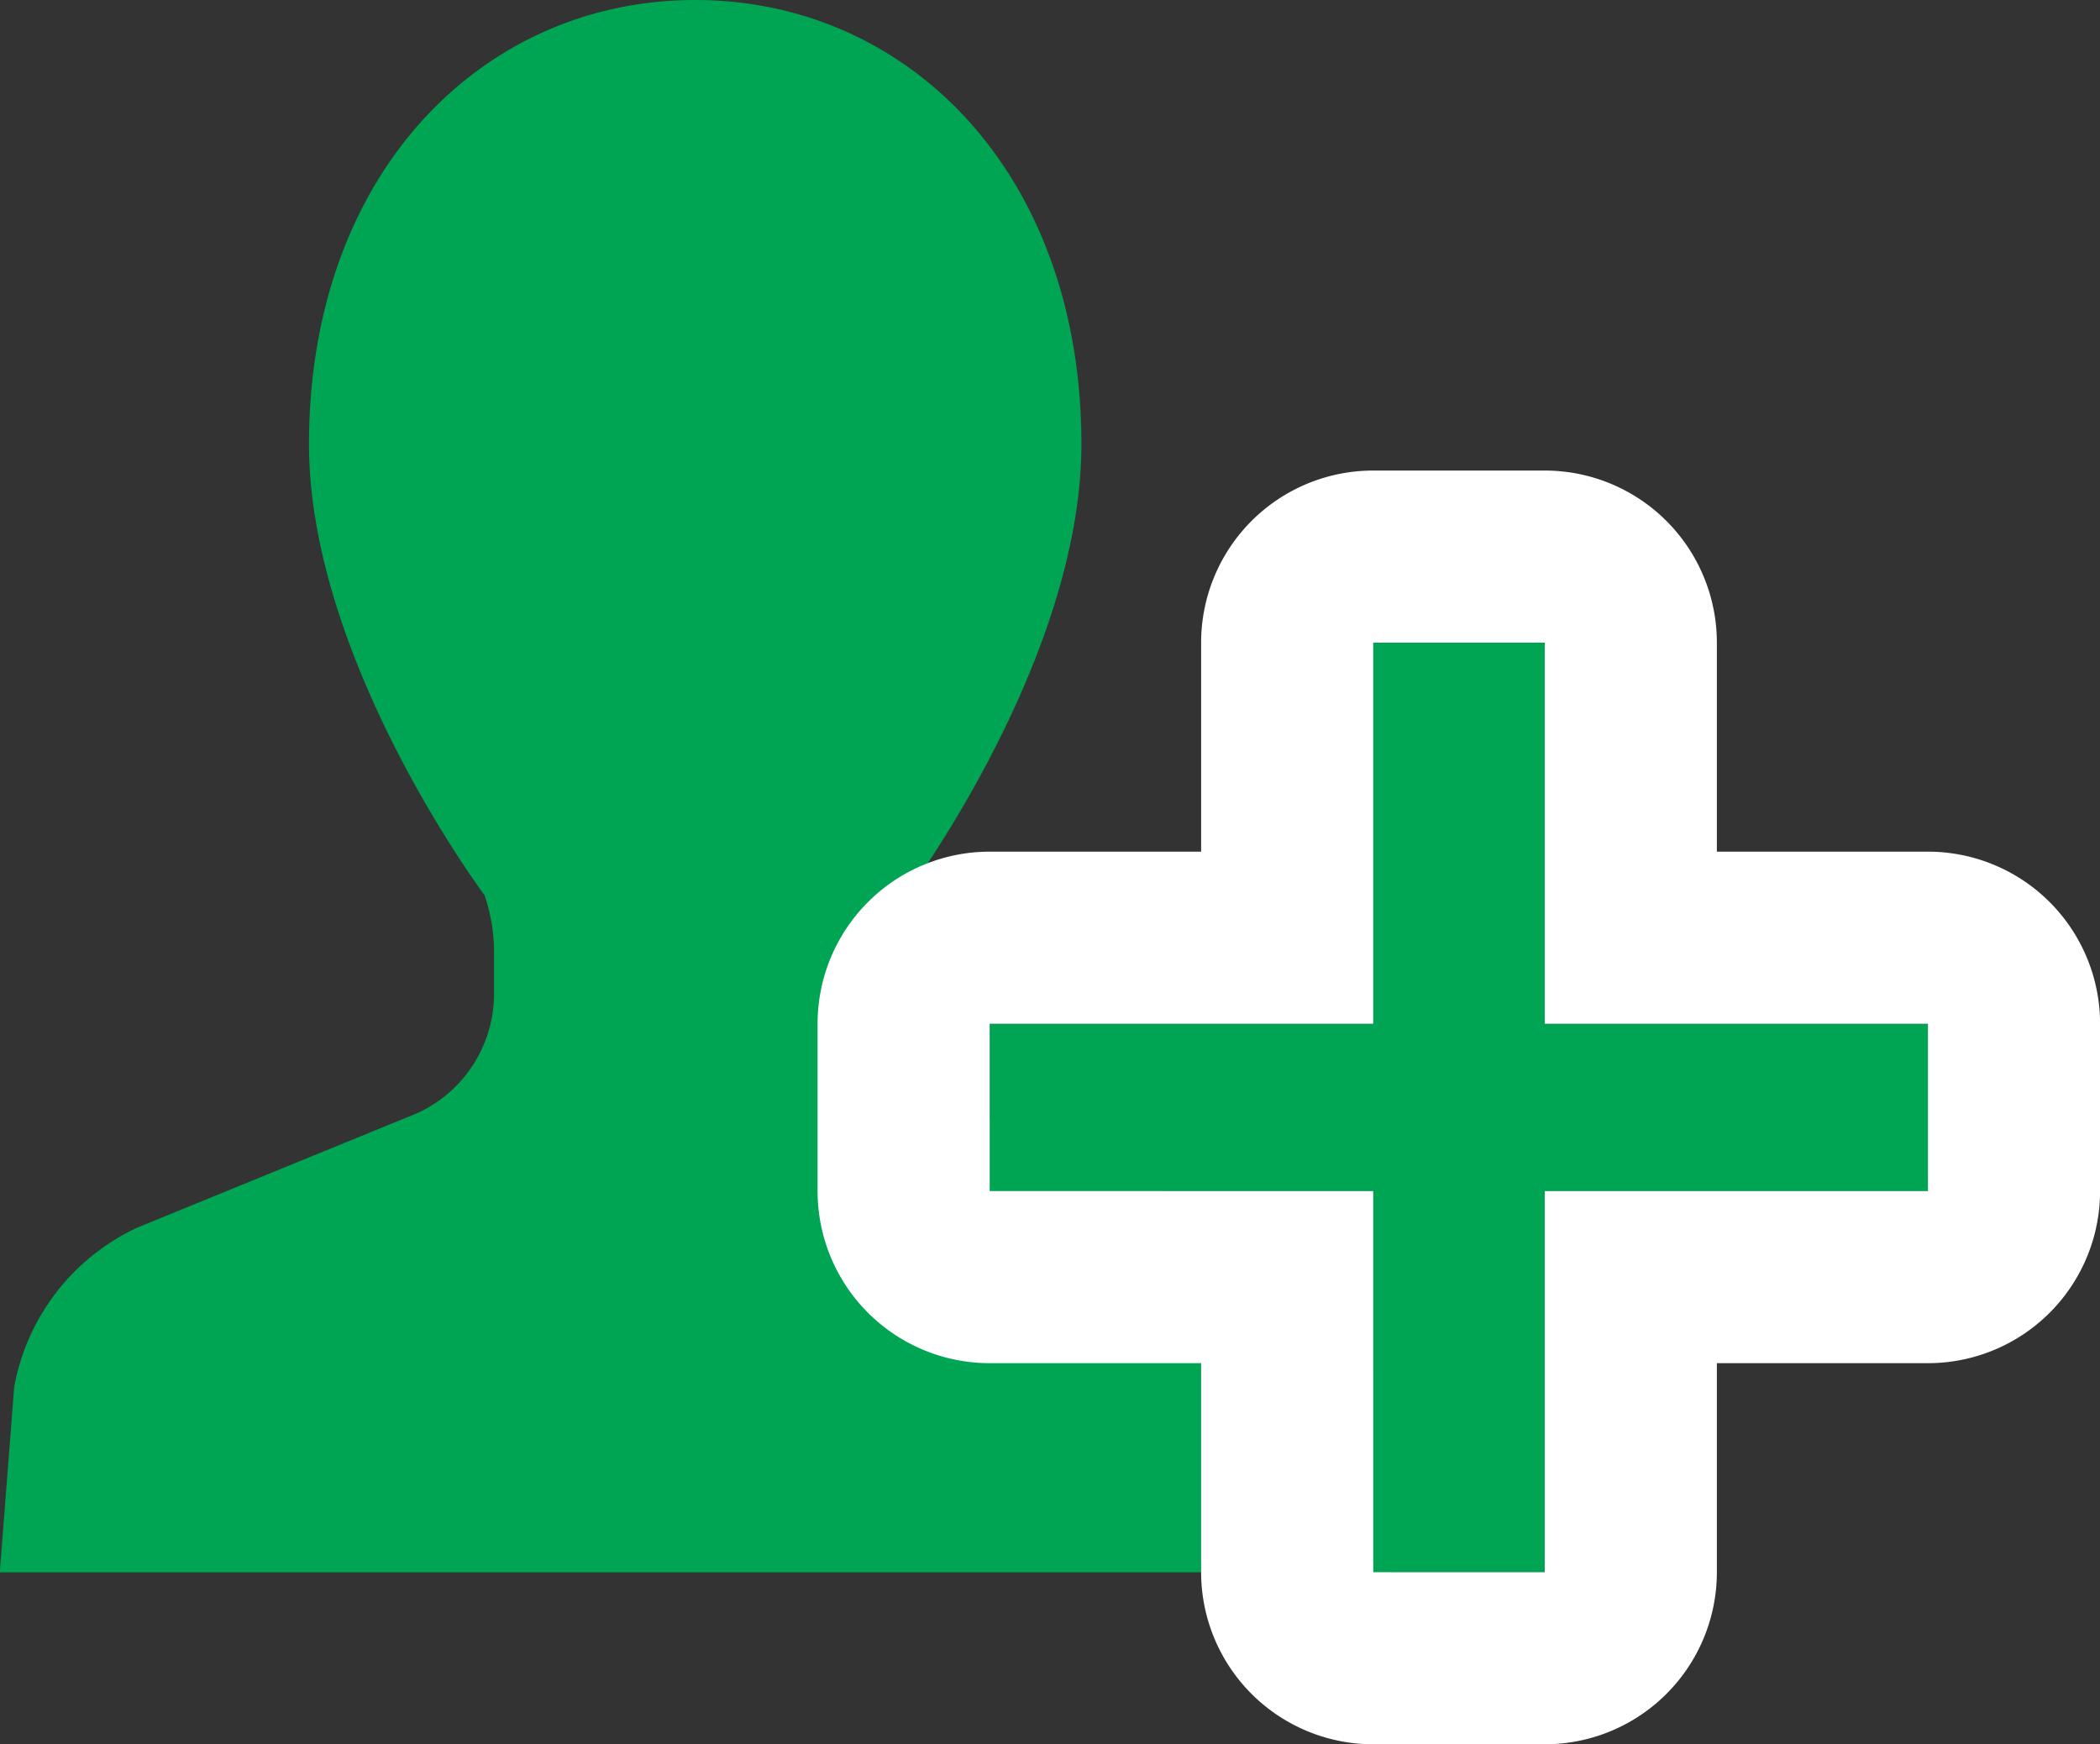 <svg id="グループ_1560" data-name="グループ 1560" xmlns="http://www.w3.org/2000/svg" width="30.502" height="25.333" viewBox="0 0 30.502 25.333">
  <rect x="0" y="0" width="30.502" height="25.333" fill="#333333" stroke="none"/>
  <g id="人物のアイコン素材_その4" data-name="人物のアイコン素材 その4">
    <path id="パス_984" data-name="パス 984" d="M49.55,20.142a3.181,3.181,0,0,0-1.8-2.321L43.69,16.162a1.908,1.908,0,0,1-1.111-1.734v-.6A2.541,2.541,0,0,1,42.717,13s2.553-3.407,2.553-6.549C45.271,2.524,42.759,0,39.661,0s-5.61,2.524-5.61,6.451C34.051,9.593,36.6,13,36.6,13a2.553,2.553,0,0,1,.139.831v.6a1.909,1.909,0,0,1-1.111,1.734l-4.059,1.659a3.18,3.18,0,0,0-1.8,2.321l-.209,2.69h20.2Z" transform="translate(-29.563 0)" fill="#00a553"/>
  </g>
  <path id="パス_981" data-name="パス 981" d="M16.428-2.387H10.862V3.148H8.371V-2.387H2.8V-4.816H8.371v-5.535h2.491v5.535h5.566Z" transform="translate(11.575 19.685)" fill="#00a553"/>
  <path id="パス_981_-_アウトライン" data-name="パス 981 - アウトライン" d="M10.862,3.148V-2.387h5.566V-4.816H10.862v-5.535H8.371v5.535H2.8v2.429H8.371V3.148h2.491m0,2.5H8.371a2.5,2.5,0,0,1-2.5-2.5V.113H2.8a2.5,2.5,0,0,1-2.5-2.5V-4.816a2.5,2.5,0,0,1,2.5-2.5H5.871v-3.035a2.5,2.5,0,0,1,2.5-2.5h2.491a2.5,2.5,0,0,1,2.5,2.5v3.035h3.066a2.5,2.5,0,0,1,2.5,2.5v2.429a2.5,2.5,0,0,1-2.5,2.5H13.362V3.148A2.5,2.5,0,0,1,10.862,5.648Z" transform="translate(11.575 19.685)" fill="#fff"/>
</svg>
